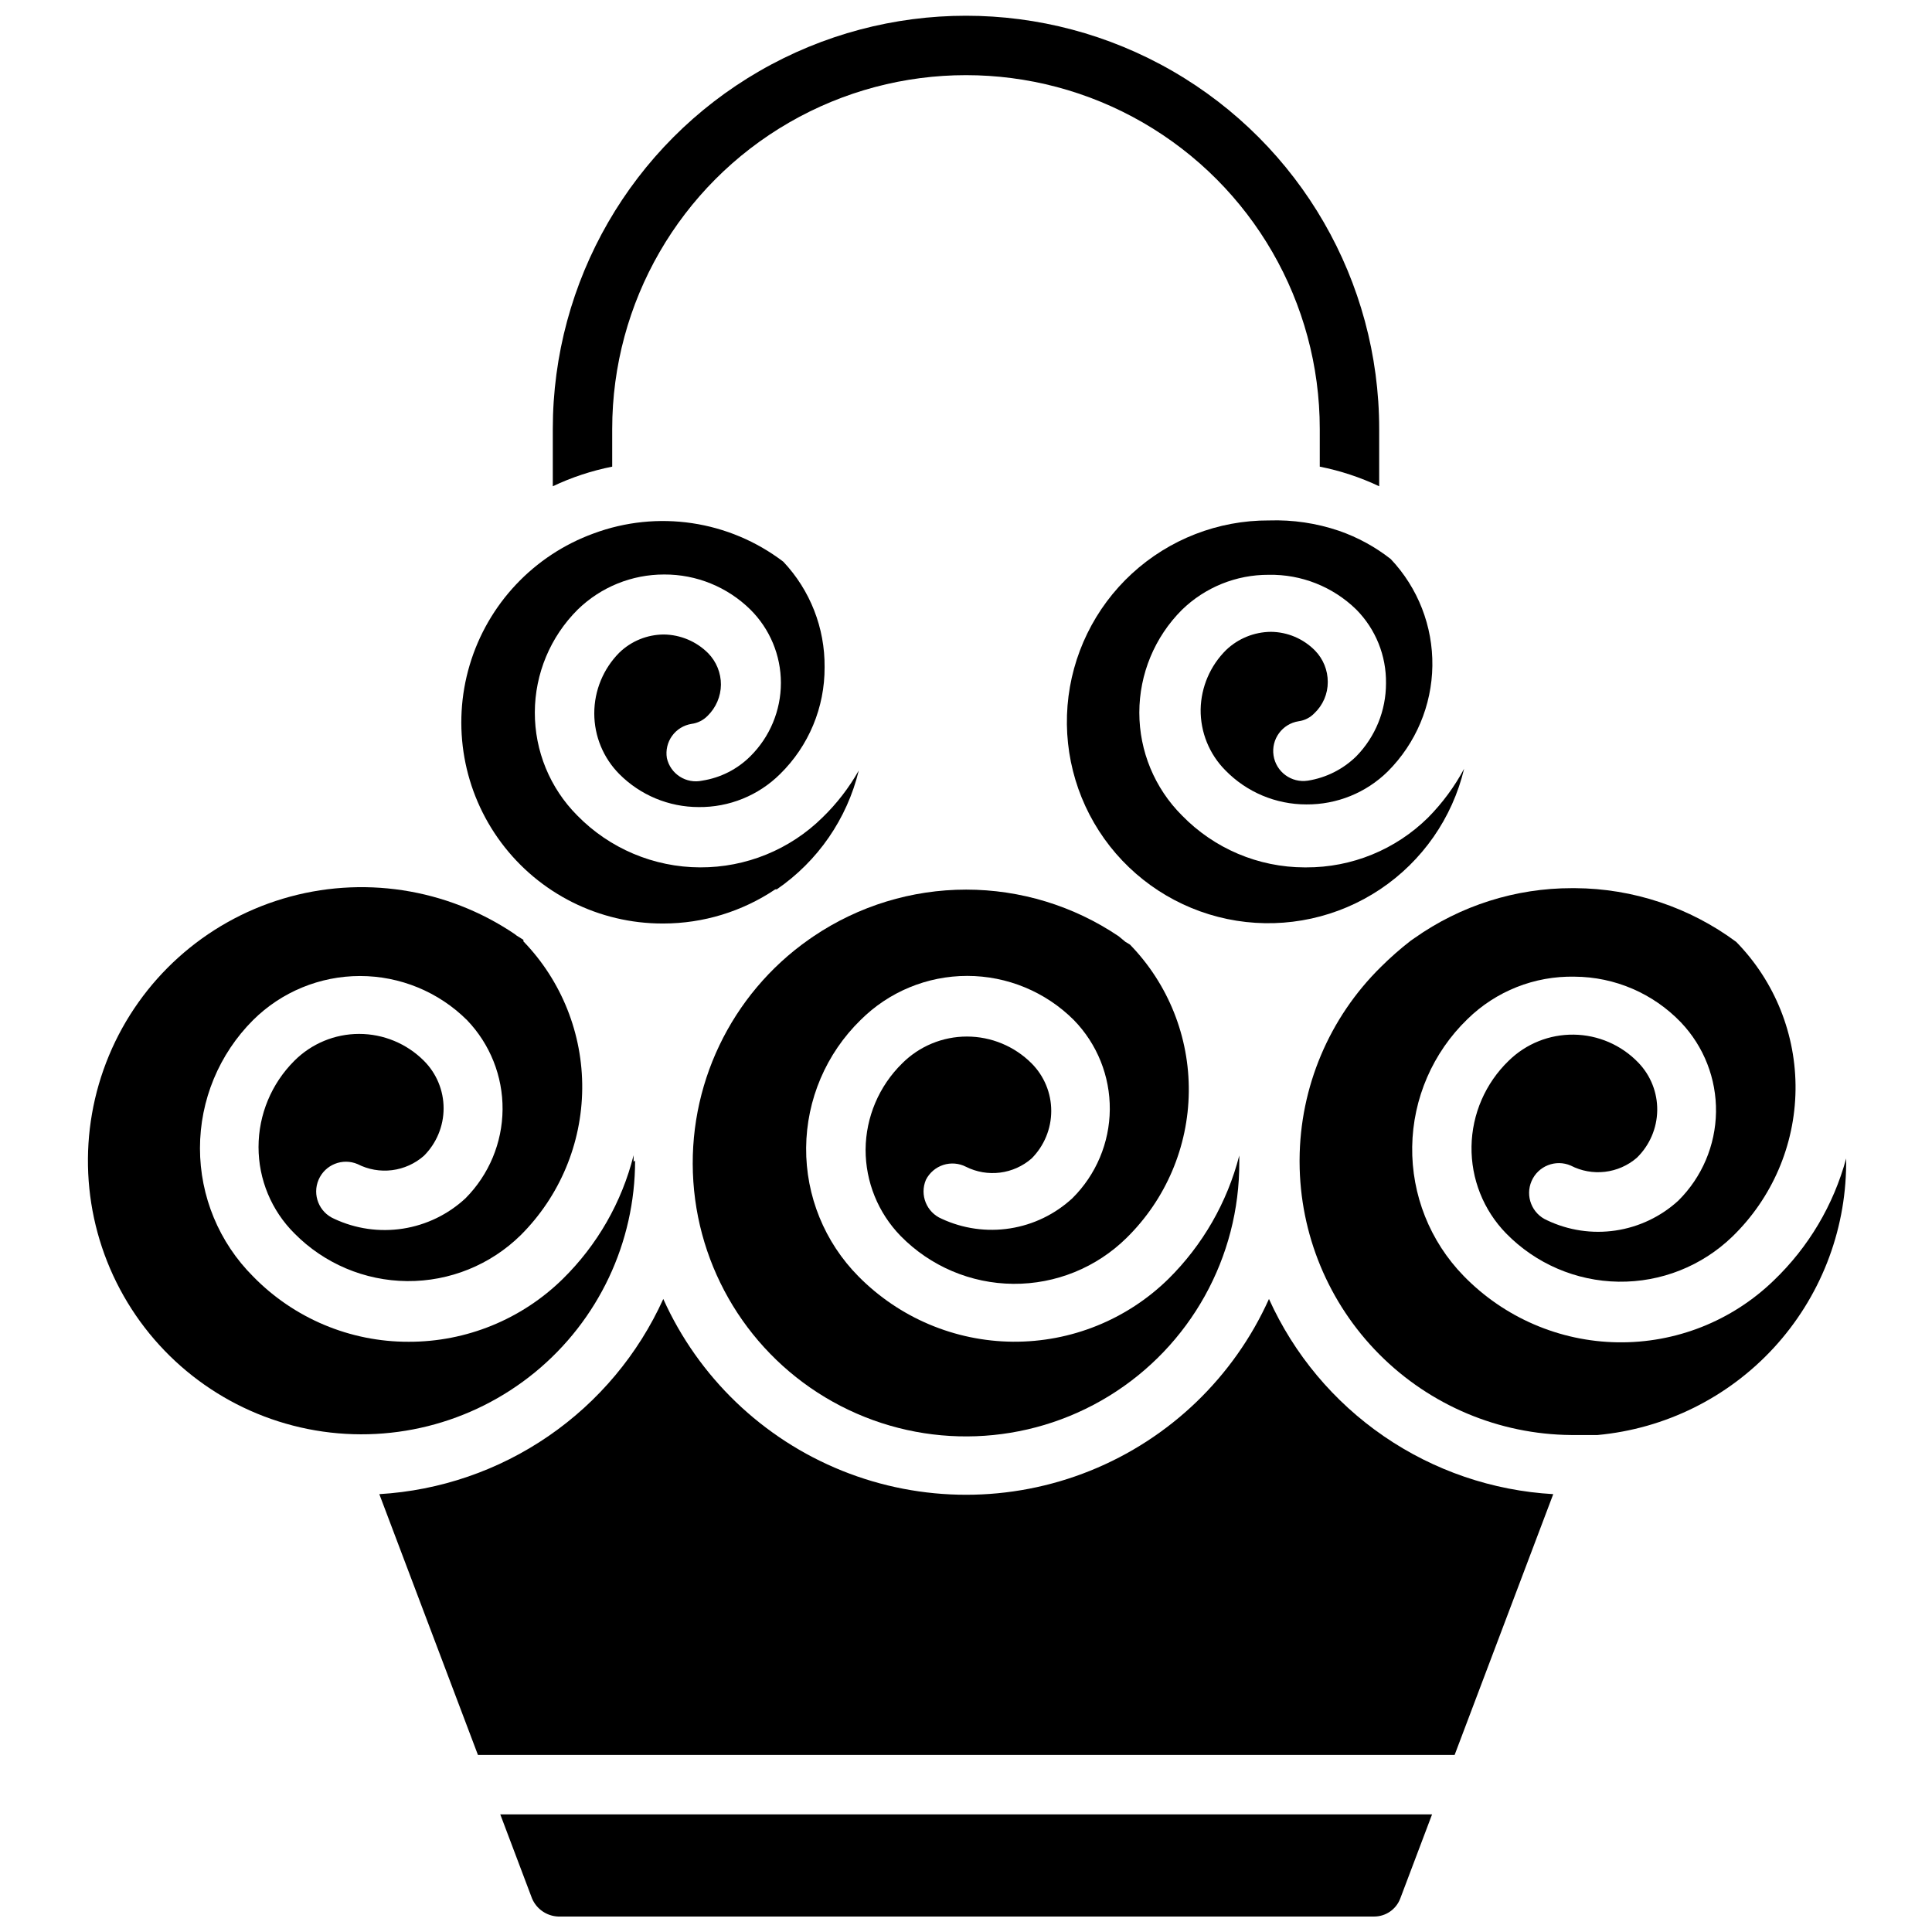 <?xml version="1.0" encoding="UTF-8"?>
<!-- Uploaded to: ICON Repo, www.iconrepo.com, Generator: ICON Repo Mixer Tools -->
<svg width="800px" height="800px" version="1.1" viewBox="144 144 512 512" xmlns="http://www.w3.org/2000/svg">
 <defs>
  <clipPath id="b">
   <path d="m290 148.09h220v124.91h-220z"/>
  </clipPath>
  <clipPath id="a">
   <path d="m276 624h248v27.902h-248z"/>
  </clipPath>
 </defs>
 <path d="m319.78 388.74c10.574-0.008 20.902-3.16 29.68-9.055h0.395c10.871-7.461 18.609-18.672 21.727-31.488-2.594 4.586-5.828 8.773-9.605 12.438-8.637 8.523-20.297 13.277-32.434 13.227-12.27-0.035-24.016-4.996-32.59-13.777-7.215-7.254-11.25-17.078-11.219-27.309 0.027-10.23 4.121-20.031 11.375-27.242 6.133-5.973 14.352-9.305 22.91-9.289 8.535-0.039 16.742 3.301 22.828 9.289 5.184 5.141 8.098 12.141 8.098 19.441 0 7.305-2.914 14.301-8.098 19.445-3.461 3.449-7.926 5.707-12.754 6.457-4.238 0.926-8.426-1.75-9.367-5.984-0.34-2.066 0.16-4.188 1.387-5.887 1.227-1.699 3.078-2.836 5.148-3.168 1.613-0.215 3.109-0.961 4.25-2.125 2.231-2.176 3.508-5.148 3.543-8.266 0.008-3.117-1.207-6.113-3.387-8.344-3.113-3.117-7.32-4.894-11.727-4.957-4.41 0.016-8.641 1.734-11.809 4.801-4.254 4.277-6.644 10.066-6.644 16.098s2.391 11.82 6.644 16.098c5.566 5.59 13.129 8.734 21.016 8.738 8.07 0.09 15.84-3.055 21.57-8.738 7.609-7.457 11.871-17.684 11.809-28.34 0.102-10.379-3.82-20.395-10.941-27.945-14.375-10.957-33.363-13.781-50.301-7.477-15.828 5.773-27.992 18.688-32.809 34.832-4.812 16.141-1.715 33.609 8.363 47.109 10.074 13.5 25.941 21.441 42.785 21.418z"/>
 <path d="m311.91 451.88v-1.73c-3.125 12.465-9.637 23.824-18.812 32.824-10.887 10.672-25.531 16.641-40.777 16.609-15.527 0.047-30.41-6.203-41.25-17.316-9.016-9.008-14.078-21.227-14.078-33.969 0-12.742 5.062-24.961 14.078-33.969 7.535-7.481 17.723-11.676 28.34-11.676 10.617 0 20.805 4.195 28.34 11.676 6.121 6.363 9.508 14.871 9.434 23.699-0.074 8.828-3.602 17.273-9.828 23.535-4.598 4.269-10.367 7.066-16.566 8.035-6.199 0.965-12.547 0.059-18.227-2.606-4-1.715-5.852-6.352-4.133-10.352 1.715-4 6.352-5.848 10.352-4.133 2.809 1.434 5.984 1.992 9.113 1.598 3.133-0.395 6.07-1.719 8.441-3.801 3.344-3.336 5.223-7.871 5.223-12.594 0-4.727-1.879-9.258-5.223-12.598-4.551-4.555-10.723-7.117-17.164-7.117-6.438 0-12.613 2.562-17.16 7.117-6.082 6.059-9.5 14.285-9.5 22.867 0 8.586 3.418 16.812 9.5 22.871 7.894 8.012 18.648 12.562 29.895 12.652 11.25 0.09 22.07-4.293 30.09-12.18 10.312-10.289 16.164-24.219 16.297-38.785 0.133-14.562-5.465-28.598-15.586-39.07v-0.395l-1.102-0.707h-0.004c-0.449-0.242-0.871-0.535-1.258-0.867-18.016-12.148-40.527-15.578-61.344-9.344-20.812 6.234-37.734 21.473-46.105 41.527-8.367 20.051-7.305 42.801 2.902 61.98 10.207 19.184 28.48 32.777 49.789 37.039 21.305 4.258 43.398-1.262 60.199-15.039 16.801-13.781 26.531-34.371 26.52-56.102z"/>
 <path d="m400 453.21c2.789 1.398 5.934 1.934 9.031 1.543 3.098-0.395 6.012-1.699 8.363-3.75 3.328-3.348 5.195-7.875 5.195-12.594s-1.867-9.246-5.195-12.594c-4.547-4.559-10.723-7.121-17.16-7.121s-12.613 2.562-17.16 7.121c-6.133 6.019-9.617 14.234-9.684 22.828-0.016 8.555 3.32 16.777 9.289 22.906 7.871 8.027 18.613 12.594 29.855 12.68 11.242 0.09 22.055-4.305 30.051-12.207 10.379-10.211 16.297-24.113 16.457-38.668 0.164-14.559-5.441-28.59-15.59-39.027l-1.18-0.707-1.812-1.5c-11.941-8.055-26.02-12.363-40.422-12.363-14.406 0-28.484 4.309-40.426 12.363l-1.258 0.867c-20.727 14.566-32.332 38.902-30.609 64.176 1.719 25.273 16.523 47.812 39.031 59.43 22.512 11.621 49.457 10.637 71.059-2.598 21.598-13.234 34.715-36.793 34.586-62.125v-1.652c-3.195 12.418-9.695 23.734-18.816 32.746-10.996 10.766-25.809 16.738-41.199 16.605-15.387-0.133-30.094-6.359-40.906-17.312-8.977-9.059-13.969-21.328-13.867-34.082 0.105-12.758 5.293-24.941 14.422-33.855 7.496-7.488 17.66-11.695 28.258-11.695s20.762 4.207 28.262 11.695c6.18 6.336 9.602 14.852 9.531 23.699-0.074 8.848-3.641 17.305-9.926 23.535-4.586 4.234-10.324 7.016-16.492 7.981-6.168 0.969-12.484 0.082-18.145-2.551-3.996-1.695-5.863-6.312-4.172-10.312 0.945-1.875 2.598-3.293 4.594-3.945 1.992-0.648 4.168-0.477 6.035 0.484z"/>
 <path d="m480.29 281.92c-13.441-0.047-26.406 4.981-36.305 14.078-9.895 9.098-15.992 21.594-17.078 34.992-1.082 13.398 2.93 26.711 11.234 37.281 8.309 10.57 20.297 17.613 33.57 19.73 13.273 2.113 26.859-0.859 38.035-8.324 11.18-7.469 19.129-18.875 22.262-31.949-2.539 4.738-5.746 9.086-9.523 12.91-8.609 8.52-20.246 13.277-32.355 13.227h-0.395c-12.25-0.02-23.973-4.988-32.512-13.777-7.227-7.219-11.289-17.02-11.289-27.234 0-10.219 4.062-20.02 11.289-27.238 6.148-5.988 14.406-9.324 22.988-9.289 8.66-0.164 17.027 3.156 23.223 9.211 5.133 5.188 7.969 12.223 7.871 19.523 0.012 7.234-2.812 14.188-7.871 19.363-3.504 3.434-7.988 5.688-12.832 6.457-4.348 0.672-8.418-2.305-9.094-6.652-0.672-4.348 2.305-8.418 6.652-9.094 1.594-0.215 3.062-0.965 4.172-2.125 2.269-2.148 3.555-5.141 3.543-8.266 0.012-3.117-1.207-6.113-3.383-8.344-3.098-3.148-7.316-4.93-11.73-4.961-4.402 0.051-8.621 1.766-11.809 4.801-4.223 4.168-6.652 9.816-6.769 15.746-0.074 6.039 2.281 11.852 6.535 16.137 5.641 5.801 13.395 9.066 21.488 9.055 8.066 0.062 15.824-3.078 21.57-8.738 7.43-7.434 11.668-17.473 11.816-27.984 0.148-10.508-3.809-20.66-11.027-28.301-4.121-3.234-8.75-5.762-13.699-7.481-5.977-2.031-12.27-2.965-18.578-2.754z"/>
 <path d="m614.04 483.36c-11.074 10.719-25.945 16.605-41.352 16.367-15.41-0.234-30.094-6.574-40.832-17.625-8.902-9.148-13.801-21.461-13.609-34.223 0.191-12.762 5.457-24.922 14.633-33.793 7.57-7.43 17.816-11.488 28.418-11.258 10.645 0.062 20.812 4.438 28.18 12.125 6.082 6.402 9.41 14.93 9.281 23.758-0.133 8.828-3.719 17.254-9.988 23.473-4.625 4.231-10.406 6.984-16.605 7.91-6.195 0.926-12.531-0.02-18.188-2.715-4-1.738-5.832-6.391-4.094-10.391 1.738-4 6.391-5.832 10.391-4.094 2.785 1.438 5.938 2.012 9.051 1.645 3.113-0.363 6.047-1.648 8.426-3.691 3.402-3.297 5.356-7.812 5.43-12.555 0.074-4.738-1.738-9.312-5.039-12.715-4.473-4.641-10.617-7.301-17.062-7.387-6.445-0.09-12.656 2.398-17.258 6.914-6.176 5.961-9.723 14.141-9.855 22.723-0.133 8.582 3.16 16.863 9.148 23.016 7.852 8.047 18.57 12.656 29.812 12.82 11.242 0.16 22.09-4.137 30.172-11.957 10.52-10.203 16.543-24.176 16.734-38.832 0.191-14.652-5.461-28.781-15.711-39.258-12.371-9.172-27.344-14.164-42.746-14.246h-0.789c-14.938-0.016-29.516 4.606-41.719 13.223l-1.023 0.707v0.004c-2.766 2.141-5.394 4.453-7.875 6.926-13.711 13.473-21.477 31.867-21.566 51.09v0.629c0.059 19.102 7.648 37.406 21.117 50.949 13.469 13.543 31.734 21.23 50.832 21.395h5.824 1.184c17.918-1.656 34.582-9.914 46.758-23.164 12.172-13.254 18.992-30.555 19.129-48.551v-1.574c-3.336 12.336-9.977 23.52-19.207 32.355z"/>
 <g clip-path="url(#b)">
  <path d="m306.24 257.67c0-33.496 17.871-64.445 46.879-81.195 29.008-16.746 64.746-16.746 93.754 0 29.008 16.75 46.879 47.699 46.879 81.195v9.996c5.441 1.078 10.73 2.824 15.746 5.199v-15.195c0-39.121-20.871-75.27-54.75-94.828-33.883-19.562-75.621-19.562-109.5 0-33.879 19.559-54.75 55.707-54.75 94.828v15.195c5.012-2.375 10.301-4.121 15.742-5.199z"/>
 </g>
 <path d="m480.29 488.24c-9.328 20.727-26.312 37.039-47.395 45.527-21.086 8.484-44.637 8.484-65.719 0-21.086-8.488-38.07-24.801-47.398-45.527-6.641 14.66-17.16 27.227-30.426 36.34-13.262 9.117-28.766 14.434-44.828 15.383l26.137 69.117 258.83-0.004 26.137-69.117v0.004c-16.086-0.918-31.609-6.223-44.891-15.34s-23.812-21.699-30.445-36.383z"/>
 <g clip-path="url(#a)">
  <path d="m284.99 647.1c1.184 2.805 3.883 4.676 6.926 4.801h216.25c3.086 0 5.844-1.914 6.926-4.801l8.422-22.277h-246.94z"/>
 </g>
</svg>